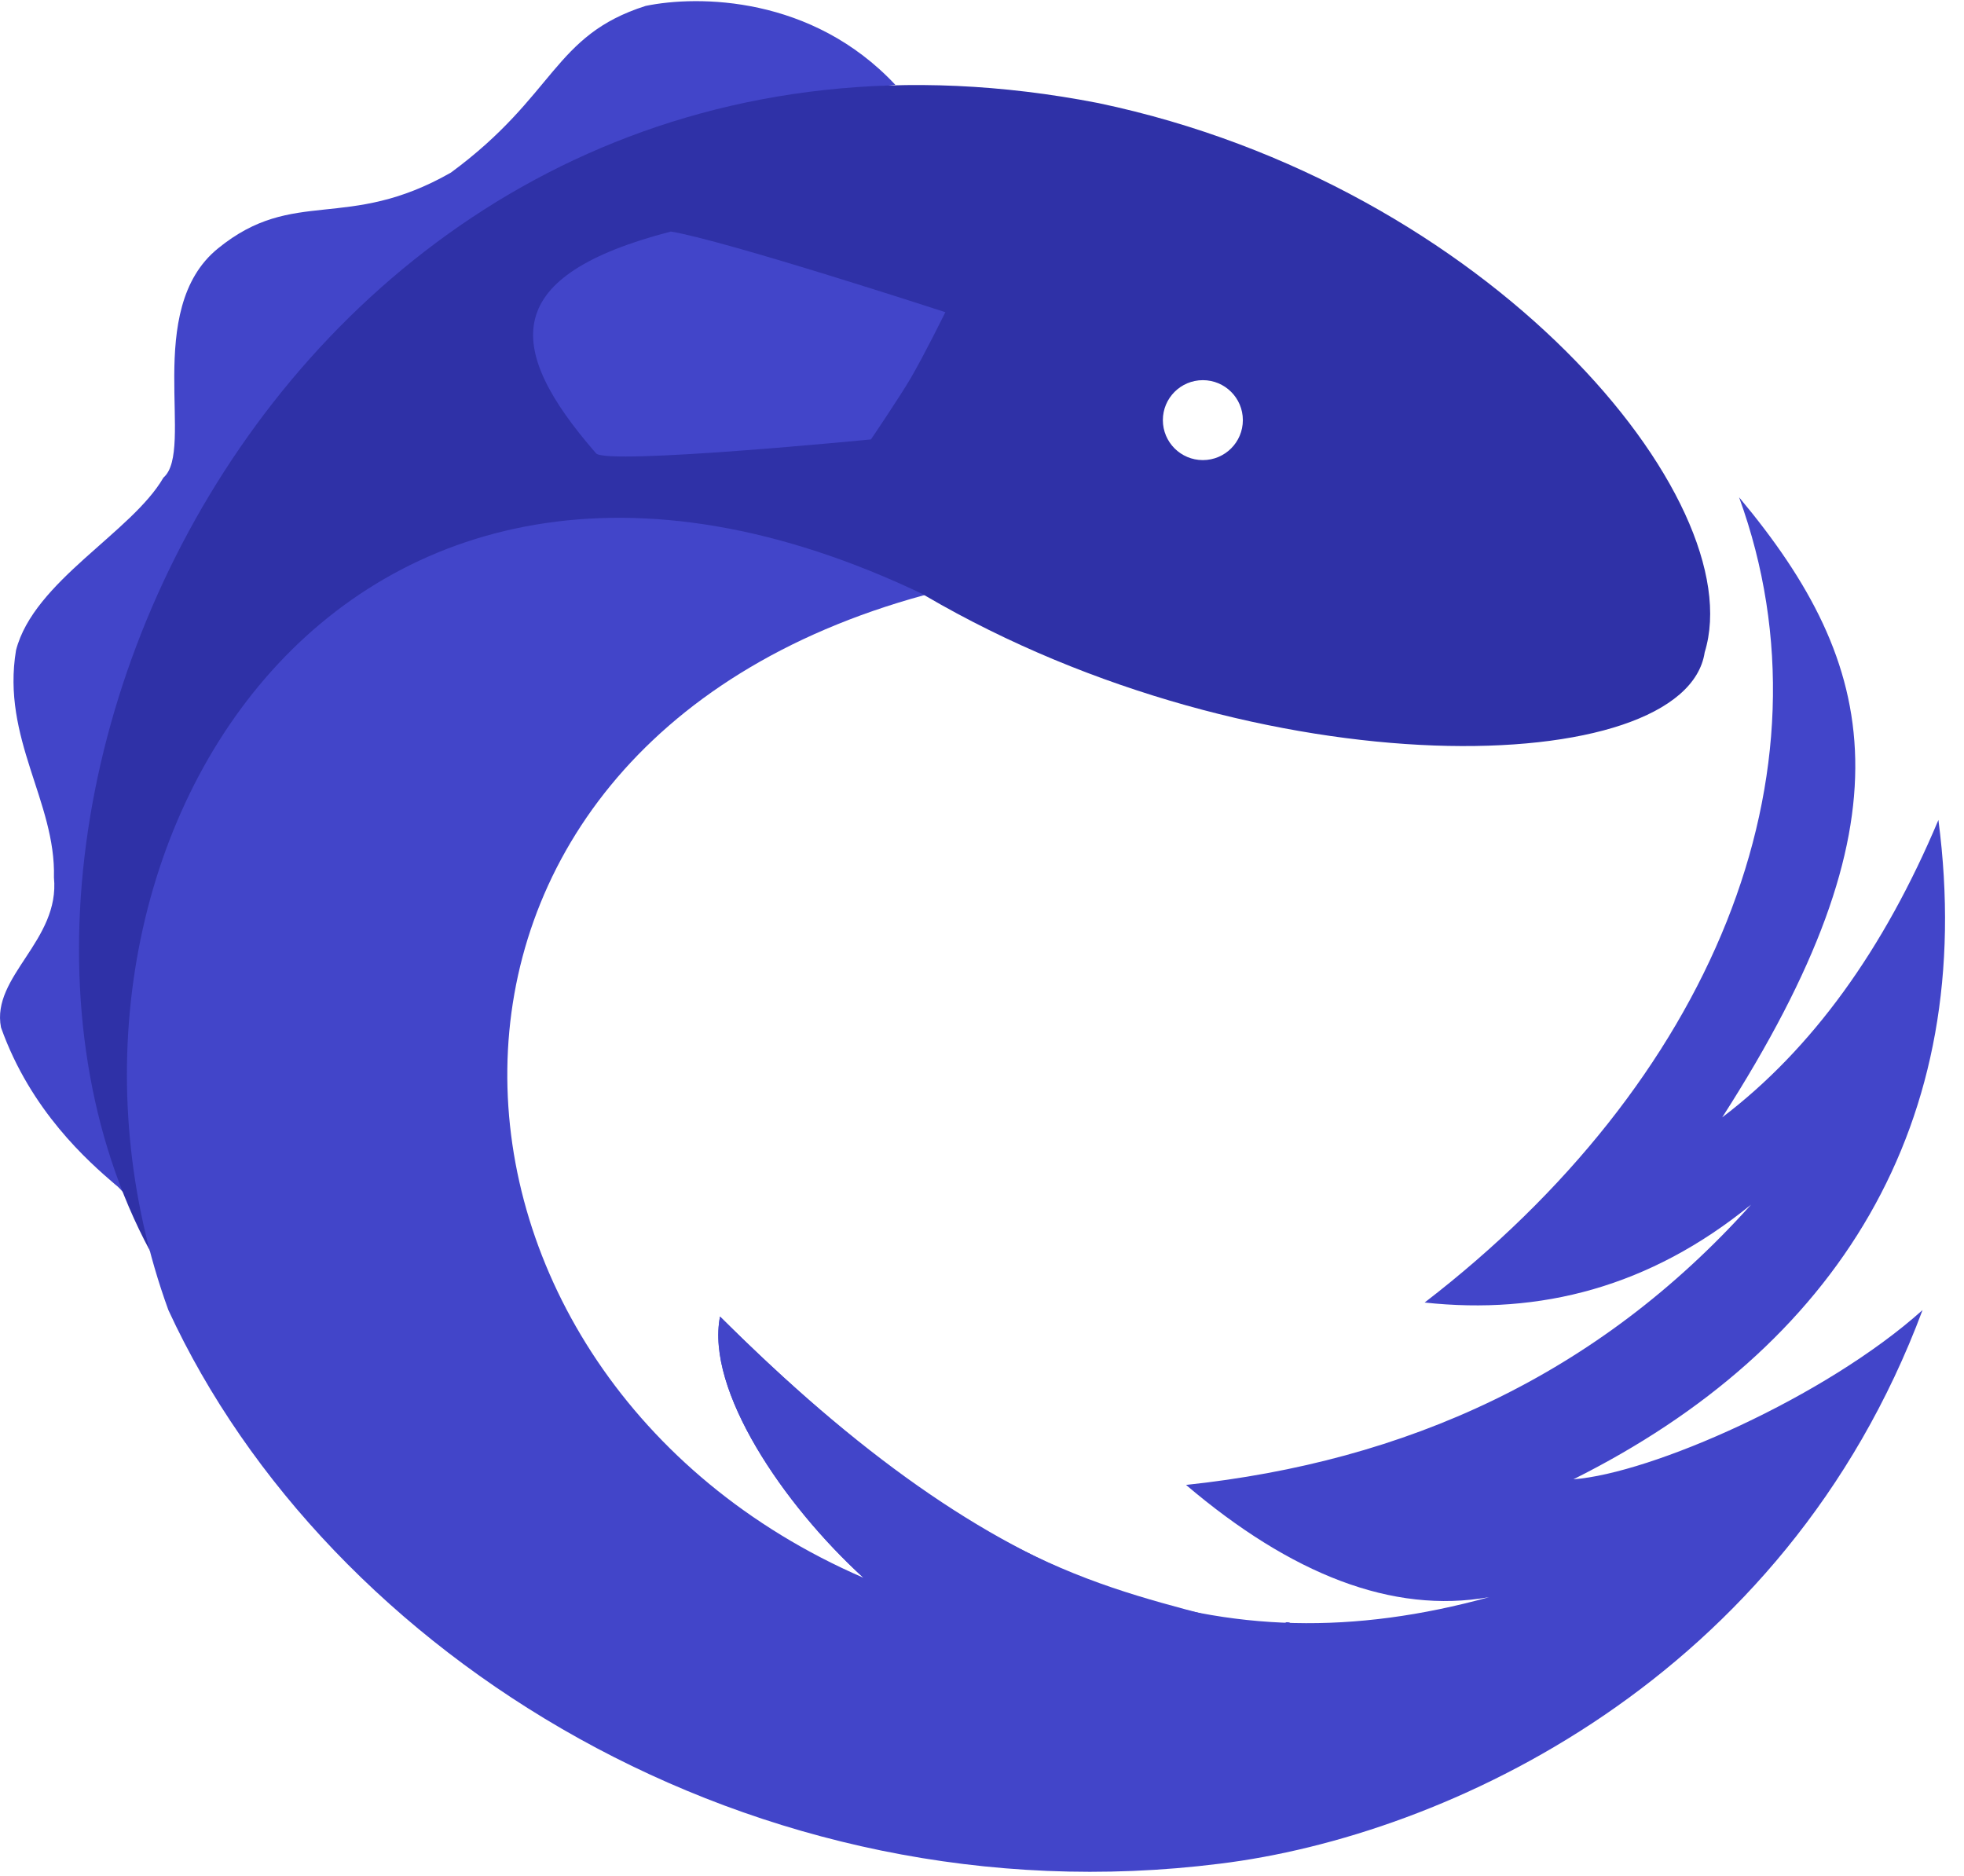 <svg width="67" height="64" viewBox="0 0 67 64" fill="none" xmlns="http://www.w3.org/2000/svg">
<g clip-path="url(#clip0_68_143)">
<path d="M4.326 40.712C0.925 22.641 9.913 5.212 30.543 2.893C27.698 -0.145 23.812 -0.168 22.024 0.202C18.866 1.207 18.966 3.249 15.384 5.887C11.824 7.919 10.036 6.363 7.442 8.47C4.854 10.561 6.66 15.361 5.575 16.294C4.497 18.161 1.155 19.824 0.547 22.181C0.044 25.196 1.911 27.35 1.84 29.934C2.055 32.088 -0.306 33.306 0.034 35.051C1.049 37.903 3.008 39.619 3.931 40.41C4.143 40.559 4.366 40.926 4.326 40.712Z" fill="#4245C9"/>
<path d="M41.034 15.696C40.281 15.696 39.67 15.086 39.67 14.332C39.67 13.579 40.281 12.969 41.034 12.969C41.788 12.969 42.399 13.579 42.399 14.332C42.399 15.086 41.788 15.696 41.034 15.696ZM5.122 42.684C1.854 26.978 11.967 13.854 31.553 20.315C43.045 27.034 57.502 26.596 58.154 22.253C59.763 17.046 50.827 6.316 37.467 3.516C10.962 -1.652 -3.327 26.978 5.122 42.684Z" fill="url(#paint0_radial_68_143)"/>
<path d="M48.6 44.435C52.536 44.861 56.272 43.917 59.734 41.097C54.504 46.928 47.964 49.859 40.46 50.657C44.043 53.701 47.498 55.072 50.803 54.485C41.619 57.018 33.924 54.23 24.563 44.914C24.073 47.422 26.723 51.329 29.455 53.824C13.605 46.956 12.215 25.562 31.543 20.299C11.507 10.679 0.178 29.372 5.744 44.692C11.19 56.492 25.703 65.576 41.609 63.579C49.335 62.633 60.873 57.309 65.586 44.692C62.264 47.672 56.326 50.266 53.676 50.465C62.645 45.986 67.486 38.375 66.127 27.972C64.269 32.392 61.818 35.786 58.752 38.118C65.265 27.972 64.147 22.728 59.327 16.964C62.775 26.44 58.315 36.957 48.6 44.435Z" fill="#4245C9"/>
<path d="M43.998 55.352C43.318 55.225 45.541 56.252 41.243 55.115C36.945 53.978 32.569 52.882 24.563 44.914C24.073 47.422 26.723 51.33 29.455 53.824C36.829 58.964 31.814 56.56 43.05 60.442C43.952 58.648 43.998 57.054 43.998 55.352Z" fill="#4245C9"/>
<path d="M29.712 14.99C29.712 14.99 30.689 13.549 31.069 12.899C31.535 12.102 32.25 10.65 32.25 10.65C32.25 10.65 24.731 8.199 22.885 7.899C17.149 9.388 17.128 11.79 20.335 15.466C20.692 15.875 29.712 14.99 29.712 14.99Z" fill="#4245C9"/>
</g>
<defs>
<radialGradient id="paint0_radial_68_143" cx="0" cy="0" r="1" gradientUnits="userSpaceOnUse" gradientTransform="translate(4385.55 1508.59) scale(5001.02 3575.39)">
<stop stop-color="#4245C9"/>
<stop offset="1" stop-color="#2E30A6"/>
</radialGradient>
<clipPath id="clip0_68_143">
<rect width="66.37" height="64" fill="white"/>
</clipPath>
</defs>
</svg>
